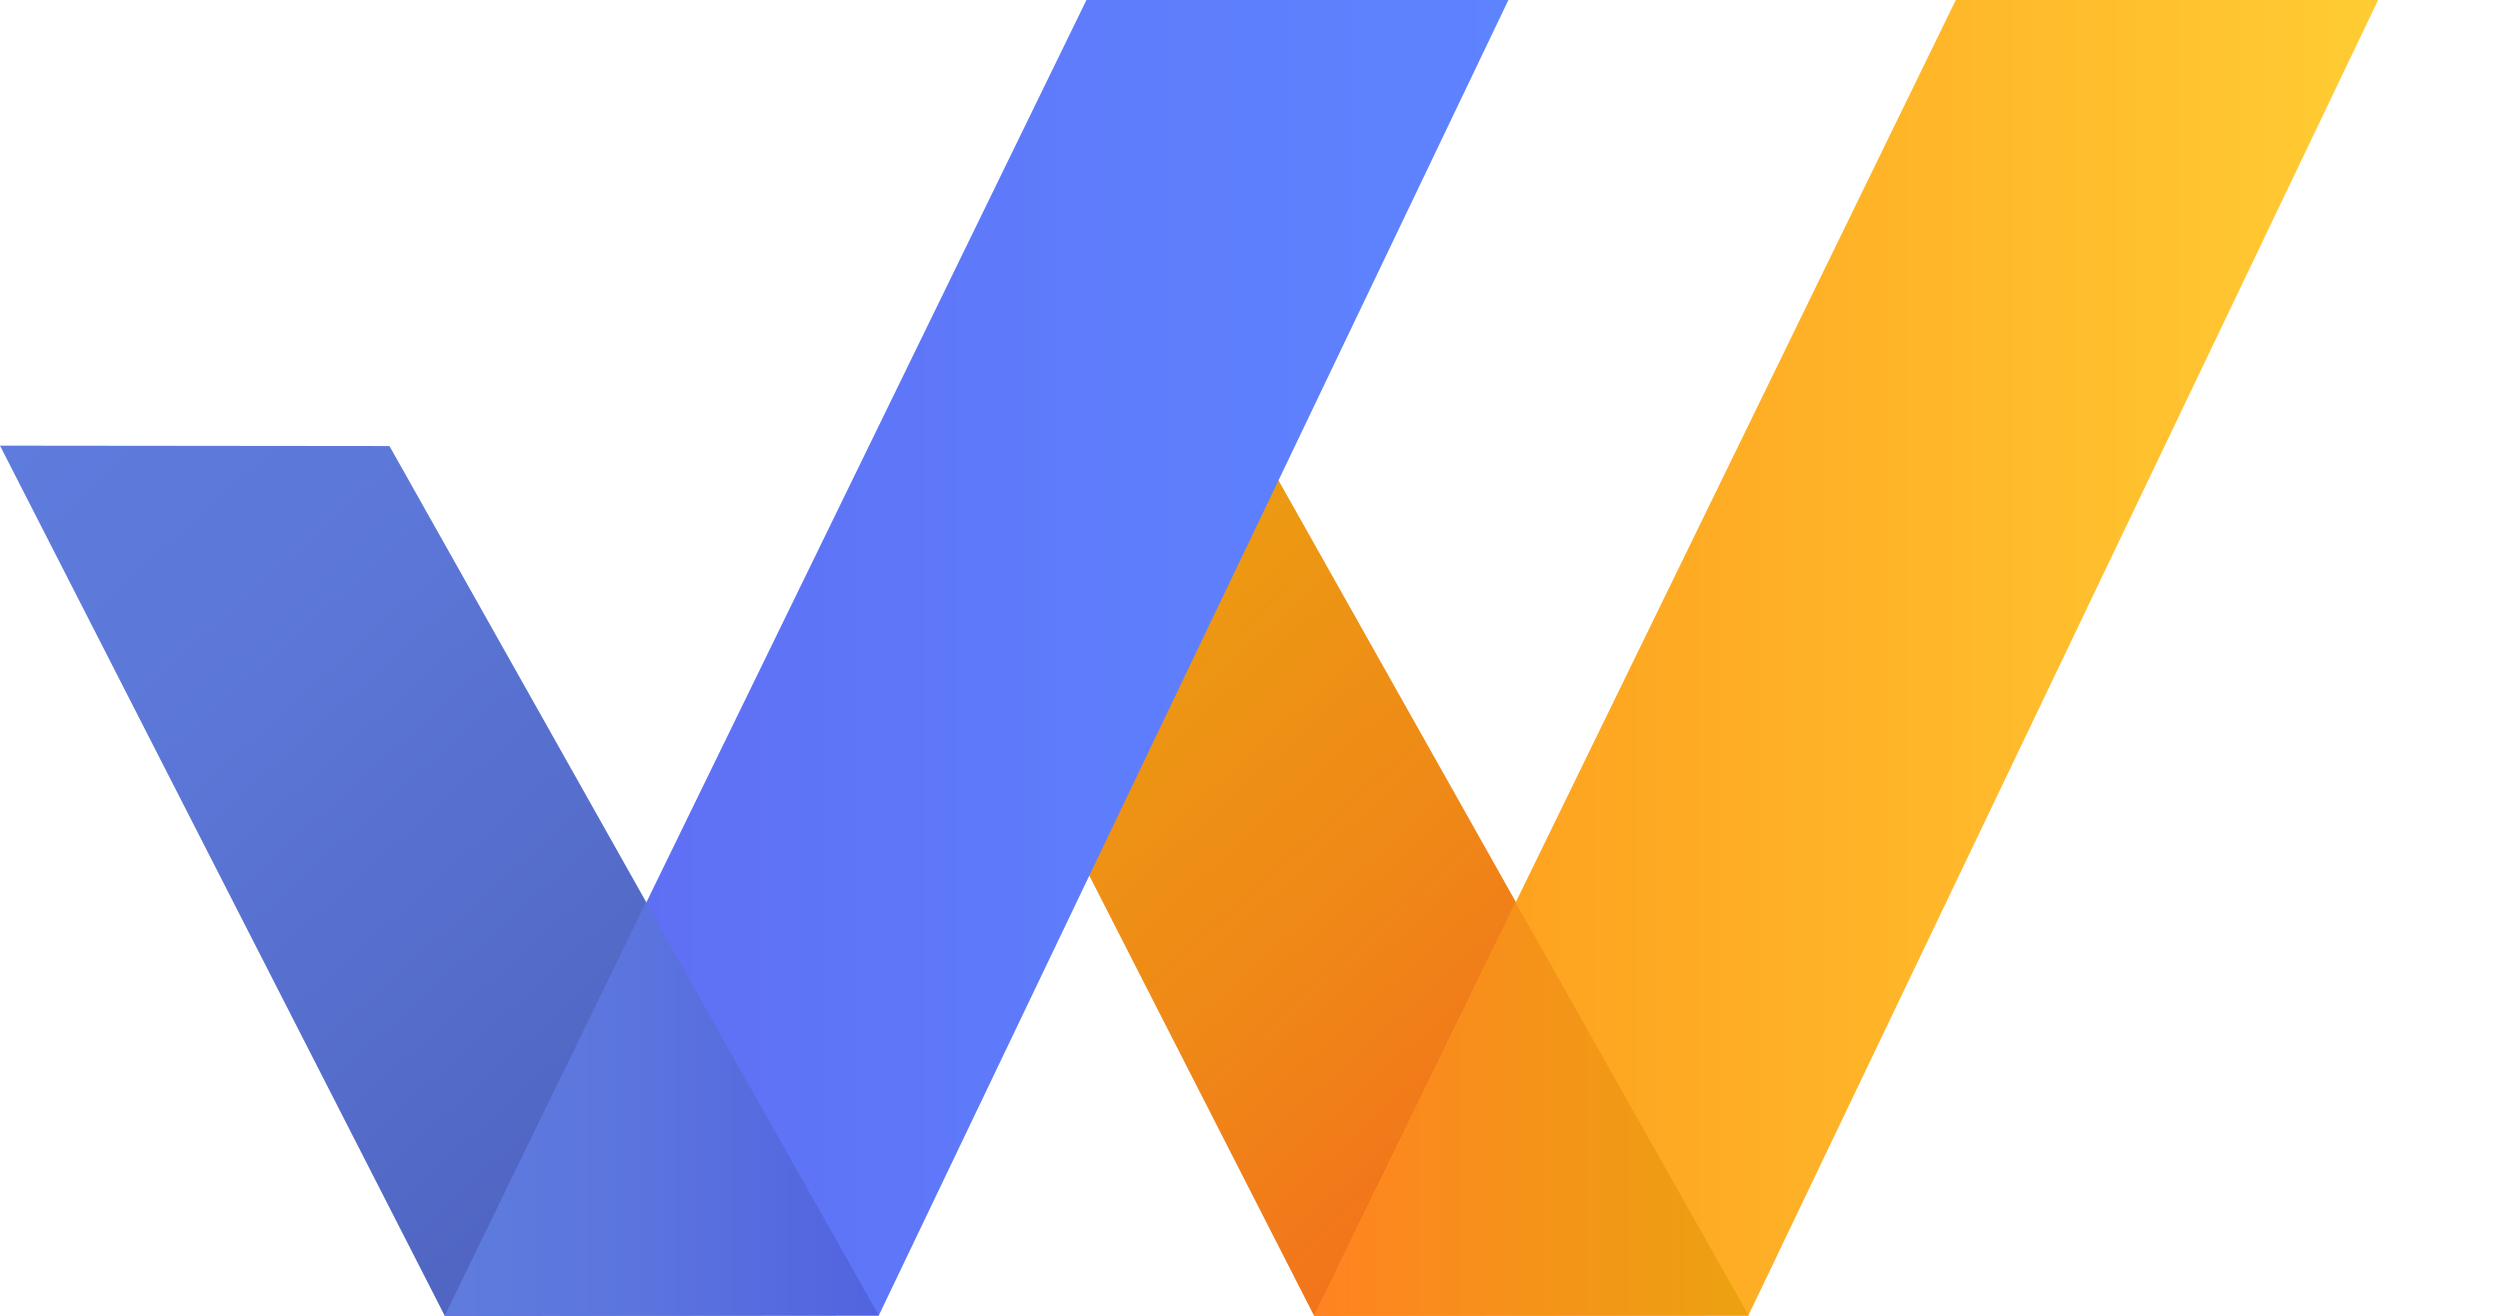 <svg xmlns="http://www.w3.org/2000/svg" width="19" height="10" fill="none"><path fill="url(#a)" d="M6.61 3.387 9.987 10l3.302-.003L9.57 3.39l-2.96-.003Z"/><path fill="url(#b)" d="M13.289 9.997 9.987 10l4.877-10h3.21l-4.786 9.997Z"/><path fill="url(#c)" d="m9.987 10 3.302-.003-1.77-3.138L9.988 10Z"/><path fill="url(#d)" d="M0 3.387 3.38 10l3.299-.003L2.96 3.39 0 3.387Z"/><path fill="url(#e)" d="M6.679 9.997 3.38 10 8.257 0h3.207L6.679 9.997Z"/><path fill="url(#f)" d="m3.38 10 3.299-.003-1.77-3.138L3.38 10Z"/><defs><linearGradient id="a" x1="6.712" x2="12.99" y1="3.295" y2="10.263" gradientUnits="userSpaceOnUse"><stop stop-color="#EBA211"/><stop offset=".22" stop-color="#EC9B12"/><stop offset=".53" stop-color="#EF8817"/><stop offset=".91" stop-color="#F4681D"/><stop offset="1" stop-color="#F55F1F"/></linearGradient><linearGradient id="b" x1="18.07" x2="9.987" y1="5.002" y2="5.002" gradientUnits="userSpaceOnUse"><stop stop-color="#FC3"/><stop offset="1" stop-color="#FE991B"/></linearGradient><linearGradient id="c" x1="9.987" x2="13.285" y1="8.431" y2="8.431" gradientUnits="userSpaceOnUse"><stop stop-color="#FF8321"/><stop offset="1" stop-color="#EBA211"/></linearGradient><linearGradient id="d" x1=".105" x2="6.38" y1="3.295" y2="10.266" gradientUnits="userSpaceOnUse"><stop stop-color="#5E7CDD"/><stop offset=".3" stop-color="#5B76D6"/><stop offset=".74" stop-color="#5166C3"/><stop offset="1" stop-color="#4A5AB4"/></linearGradient><linearGradient id="e" x1="11.464" x2="3.38" y1="5.002" y2="5.002" gradientUnits="userSpaceOnUse"><stop stop-color="#5E83FF"/><stop offset=".41" stop-color="#5E7CFB"/><stop offset="1" stop-color="#5F69F1"/></linearGradient><linearGradient id="f" x1="3.38" x2="6.679" y1="8.431" y2="8.431" gradientUnits="userSpaceOnUse"><stop stop-color="#5E7CDD"/><stop offset=".42" stop-color="#5B75DE"/><stop offset="1" stop-color="#5263DF"/></linearGradient></defs></svg>